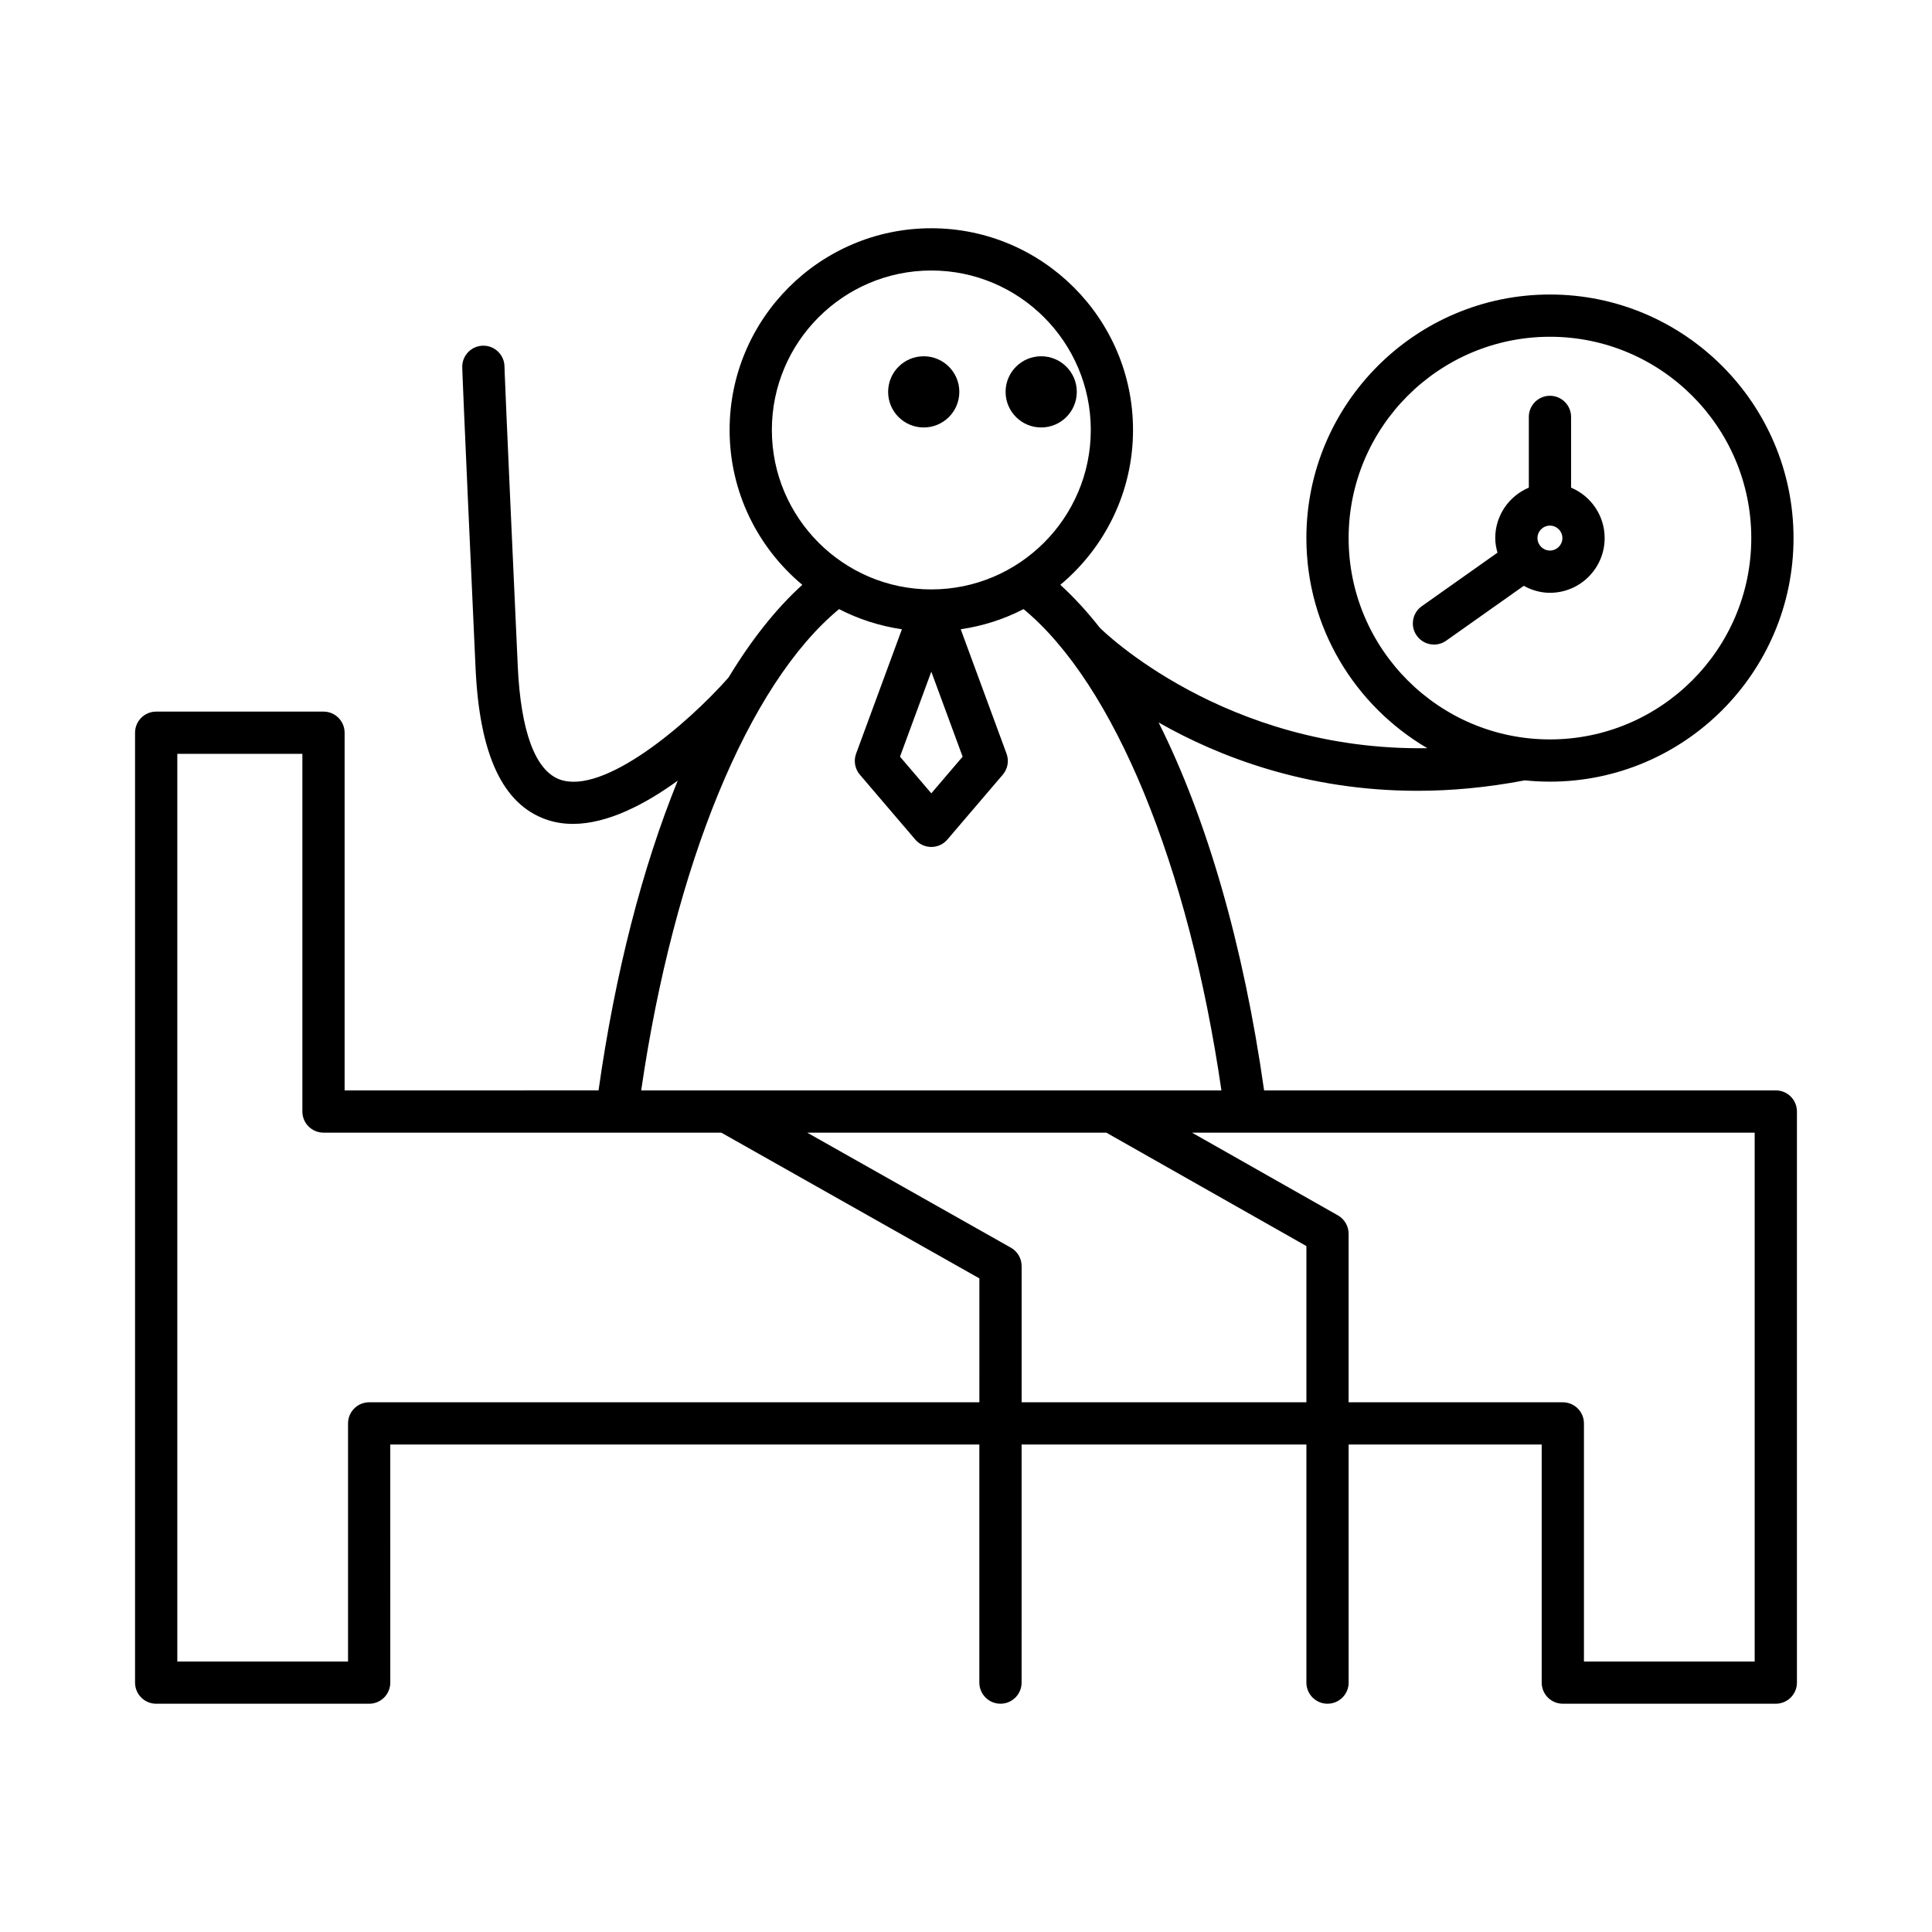 <?xml version="1.0" encoding="UTF-8"?>
<!-- Uploaded to: ICON Repo, www.iconrepo.com, Generator: ICON Repo Mixer Tools -->
<svg fill="#000000" width="800px" height="800px" version="1.1" viewBox="144 144 512 512" xmlns="http://www.w3.org/2000/svg">
 <g>
  <path d="m614.61 432.97h-135.61c-5.461-38.562-15.215-72.094-27.957-97.504 15.781 8.98 39.023 18.105 68.605 18.105 8.918 0 18.422-0.855 28.445-2.769 2.191 0.227 4.414 0.344 6.664 0.344 35.59 0 64.547-28.957 64.547-64.547 0-35.594-28.957-64.551-64.547-64.551-35.594 0-64.551 28.957-64.551 64.551 0 23.738 12.918 44.469 32.055 55.68-53.781 0.82-86.359-31.473-86.727-31.848-0.012-0.012-0.027-0.012-0.035-0.023-3.379-4.301-6.883-8.129-10.5-11.422 11.762-9.812 19.266-24.566 19.266-41.043 0-29.473-23.98-53.453-53.457-53.453-29.473 0-53.453 23.98-53.453 53.453 0 16.477 7.504 31.23 19.266 41.043-6.977 6.336-13.531 14.609-19.551 24.57-11.227 12.695-33.09 31.09-44.625 27.055-6.551-2.301-10.438-12.699-11.23-30.062-3.391-74.113-3.519-79.242-3.519-79.34 0-3.09-2.508-5.598-5.598-5.598s-5.598 2.508-5.598 5.598c0 0.27 0.098 4.801 3.531 79.852 1.051 22.938 7.168 36.062 18.707 40.113 2.289 0.805 4.664 1.168 7.098 1.168 9.215 0 19.168-5.227 27.766-11.449-9.348 22.98-16.566 50.887-20.98 82.074l-67.293 0.004v-94.789c0-3.09-2.508-5.598-5.598-5.598h-44.34c-3.09 0-5.598 2.508-5.598 5.598v251.73c0 3.09 2.508 5.598 5.598 5.598h56.445c3.09 0 5.598-2.508 5.598-5.598l-0.004-63.102h156.11v63.098c0 3.09 2.508 5.598 5.598 5.598 3.09 0 5.598-2.508 5.598-5.598l0.004-63.098h75.469v63.098c0 3.09 2.508 5.598 5.598 5.598 3.09 0 5.598-2.508 5.598-5.598l-0.004-63.098h51.164v63.098c0 3.09 2.508 5.598 5.598 5.598h56.445c3.09 0 5.598-2.508 5.598-5.598v-151.34c0-3.094-2.504-5.598-5.598-5.598zm-113.21-146.37c0-29.418 23.938-53.355 53.355-53.355 29.418 0 53.352 23.938 53.352 53.355 0 29.418-23.934 53.352-53.352 53.352-29.418 0-53.355-23.934-53.355-53.352zm-152.85-28.656c0-23.301 18.957-42.258 42.258-42.258 23.301 0 42.262 18.957 42.262 42.258 0 23.301-18.957 42.258-42.262 42.258-23.305 0-42.258-18.957-42.258-42.258zm50.555 86.582-8.297 9.715-8.301-9.715 8.297-22.527zm-32.746-39.105c5.129 2.652 10.734 4.469 16.656 5.34l-12.141 32.969c-0.699 1.898-0.316 4.031 0.996 5.57l14.684 17.191c1.062 1.246 2.617 1.961 4.254 1.961 1.637 0 3.191-0.715 4.254-1.961l14.684-17.191c1.316-1.539 1.699-3.672 0.996-5.57l-12.141-32.969c5.922-0.871 11.531-2.691 16.656-5.34 24.012 19.848 43.738 67.82 52.434 127.55l-153.77 0.004c8.691-59.73 28.418-107.7 52.434-127.55zm37.184 210.2h-161.71c-3.09 0-5.598 2.508-5.598 5.598v63.098h-45.246v-240.54h33.145v94.789c0 3.09 2.508 5.598 5.598 5.598h105.42l68.395 38.625zm86.664 0h-75.465v-36.094c0-2.019-1.086-3.883-2.844-4.875l-53.98-30.484h79.273l53.02 30.055zm118.8 68.695h-45.246v-63.098c0-3.09-2.508-5.598-5.598-5.598h-56.766v-44.66c0-2.016-1.086-3.875-2.836-4.871l-38.672-21.922h149.12z"/>
  <path d="m429.36 247.85c0 5.211-4.223 9.434-9.434 9.434-5.211 0-9.434-4.223-9.434-9.434 0-5.211 4.223-9.434 9.434-9.434 5.211 0 9.434 4.223 9.434 9.434"/>
  <path d="m398.23 247.85c0 5.211-4.223 9.434-9.434 9.434s-9.434-4.223-9.434-9.434c0-5.211 4.223-9.434 9.434-9.434s9.434 4.223 9.434 9.434"/>
  <path d="m569.25 286.6c0-6.012-3.676-11.176-8.898-13.371v-18.746c0-3.09-2.508-5.598-5.598-5.598-3.09 0-5.598 2.508-5.598 5.598v18.746c-5.223 2.195-8.902 7.359-8.902 13.371 0 1.348 0.246 2.625 0.59 3.863l-20.055 14.184c-2.527 1.785-3.125 5.277-1.34 7.801 1.09 1.543 2.816 2.367 4.574 2.367 1.113 0 2.242-0.332 3.227-1.027l20.562-14.539c2.07 1.141 4.414 1.852 6.945 1.852 7.988-0.004 14.492-6.504 14.492-14.5zm-17.805 0c0-1.824 1.48-3.305 3.305-3.305 1.82 0 3.301 1.48 3.301 3.305 0 1.82-1.48 3.301-3.301 3.301-1.82 0-3.305-1.48-3.305-3.301z"/>
 </g>
</svg>